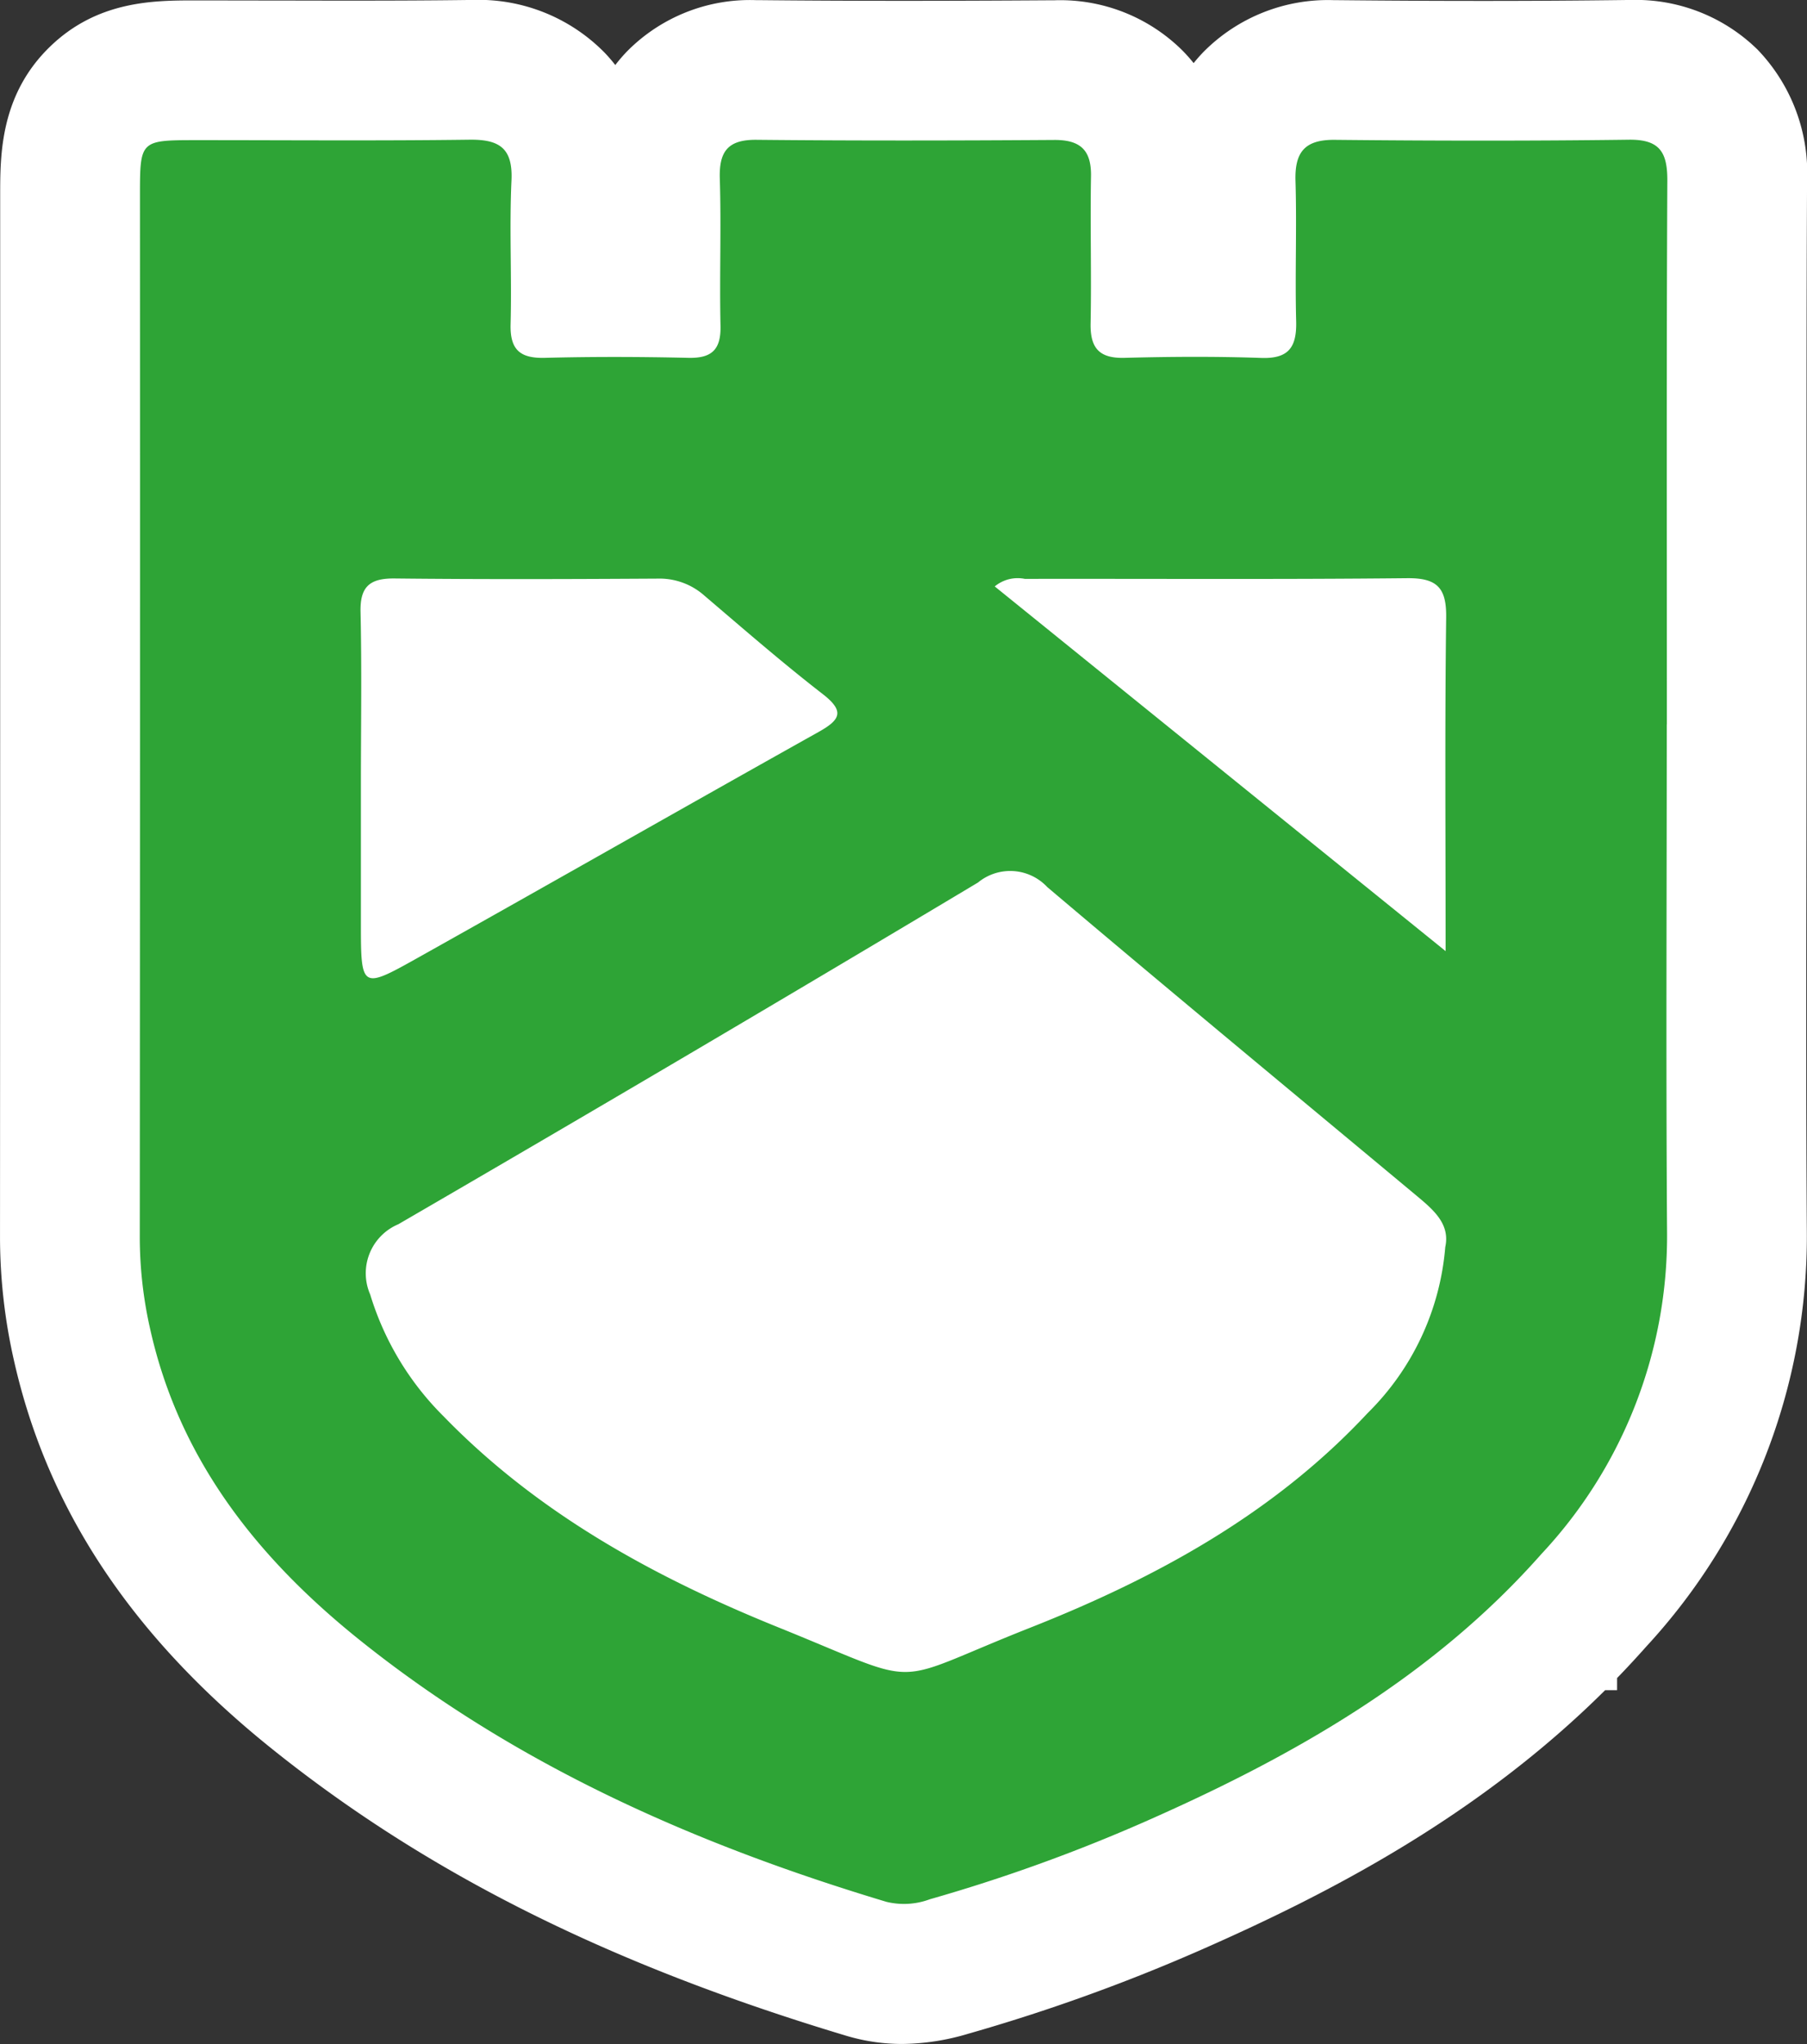 <?xml version="1.0" encoding="UTF-8"?>
<svg xmlns="http://www.w3.org/2000/svg" xmlns:xlink="http://www.w3.org/1999/xlink" id="Component_1_1" data-name="Component 1 – 1" width="100.755" height="113.973" viewBox="0 0 100.755 113.973">
  <rect x="0" y="0" width="100.755" height="113.973" fill="#333333" stroke="none"/>
  <defs>
    <clipPath id="clip-path">
      <rect id="Rectangle_139" data-name="Rectangle 139" width="100.755" height="113.973" fill="#fff"></rect>
    </clipPath>
  </defs>
  <g id="Group_235" data-name="Group 235" clip-path="url(#clip-path)">
    <path id="Path_1562" data-name="Path 1562" d="M100.721,48.992q.007-4.3.009-8.594,0-3.7,0-7.392c0-7.5-.01-15.264.028-22.884A9.938,9.938,0,0,0,98,2.768,9.693,9.693,0,0,0,90.895,0h-.178c-2.546.033-5.241.05-8.01.05C80.1.051,77.416.037,74.5.008h-.135a9.759,9.759,0,0,0-7.251,2.878c-.184.189-.372.4-.559.633a9.042,9.042,0,0,0-.612-.69A9.664,9.664,0,0,0,58.813.015h-.087c-3.107.02-5.85.03-8.387.03-2.883,0-5.524-.012-8.072-.038h-.136a9.628,9.628,0,0,0-7.156,2.845,8.967,8.967,0,0,0-.668.774,9,9,0,0,0-.594-.688A9.849,9.849,0,0,0,26.274,0h-.2c-1.853.024-3.887.035-6.4.035q-2.012,0-4.024-.006-2.029,0-4.059-.006h-.676c-2.317,0-5.491,0-8.157,2.609C.01,5.316.01,8.654.01,10.862V28.171q0,20.42-.009,40.84a31.136,31.136,0,0,0,.768,6.808C2.633,84.154,7.355,91.263,15.205,97.55c8.664,6.94,18.825,12.012,31.979,15.964a10.85,10.85,0,0,0,3.124.458,13.185,13.185,0,0,0,3.684-.571A101.625,101.625,0,0,0,67,108.71c6.79-2.991,15.283-7.288,22.5-14.466h.666v-.676q.828-.854,1.631-1.76a33.7,33.7,0,0,0,8.95-23.055c-.046-6.576-.036-13.279-.025-19.761" transform="translate(0)" fill="#fff"></path>
    <path id="Path_1563" data-name="Path 1563" d="M115.143,62.6c0,9.47-.049,18.94.017,28.409a25.953,25.953,0,0,1-7,17.842c-6.071,6.876-13.837,11.288-22.1,14.928a93.413,93.413,0,0,1-12.005,4.331,4.132,4.132,0,0,1-2.425.143c-10.616-3.19-20.632-7.6-29.349-14.583-5.684-4.553-10.07-10.045-11.7-17.35a23.214,23.214,0,0,1-.58-5.1q.021-29.077.01-58.154c0-3.022.023-3.042,3.115-3.045,5.084,0,10.17.042,15.253-.024,1.676-.022,2.432.471,2.347,2.282-.124,2.664.022,5.338-.049,8.006-.038,1.419.522,1.911,1.908,1.876,2.667-.069,5.339-.061,8.007,0,1.311.029,1.818-.467,1.789-1.787-.061-2.731.046-5.467-.039-8.2-.048-1.533.456-2.187,2.055-2.171,5.529.055,11.059.044,16.588.008,1.45-.009,2.081.557,2.054,2.029-.049,2.732.031,5.466-.022,8.2-.027,1.373.476,1.958,1.892,1.921,2.541-.067,5.086-.083,7.626.005,1.55.054,1.98-.625,1.943-2.051-.068-2.6.041-5.213-.037-7.816-.049-1.607.514-2.31,2.189-2.294,5.465.055,10.932.064,16.4-.007,1.717-.022,2.152.694,2.144,2.288-.05,10.105-.025,20.211-.025,30.316M102.79,91.755c.287-1.285-.641-2.077-1.589-2.867C94.326,83.158,87.43,77.454,80.6,71.67a2.827,2.827,0,0,0-3.862-.253q-16.1,9.634-32.322,19.055a2.965,2.965,0,0,0-1.568,3.916,16.225,16.225,0,0,0,4.085,6.787c5.284,5.446,11.8,9,18.722,11.794,8.342,3.372,5.869,3.208,13.993,0,7-2.767,13.576-6.348,18.813-11.965a14.679,14.679,0,0,0,4.33-9.248m-60.461-25.9v7.813c0,3.667.024,3.71,3.124,1.973,7.479-4.19,14.925-8.438,22.405-12.626,1.2-.673,1.465-1.145.218-2.111-2.257-1.749-4.415-3.628-6.589-5.481a3.761,3.761,0,0,0-2.6-.953c-4.891.029-9.782.045-14.672-.008-1.378-.015-1.939.439-1.906,1.866.072,3.174.022,6.351.02,9.527M77.672,54.907l25.14,20.335c0-6.561-.047-12.581.031-18.6.022-1.655-.5-2.212-2.178-2.195-7.1.074-14.209.027-21.314.039a2,2,0,0,0-1.68.421" transform="translate(-22.207 -22.207)" fill="#2ea436"></path>
  </g>
</svg>
